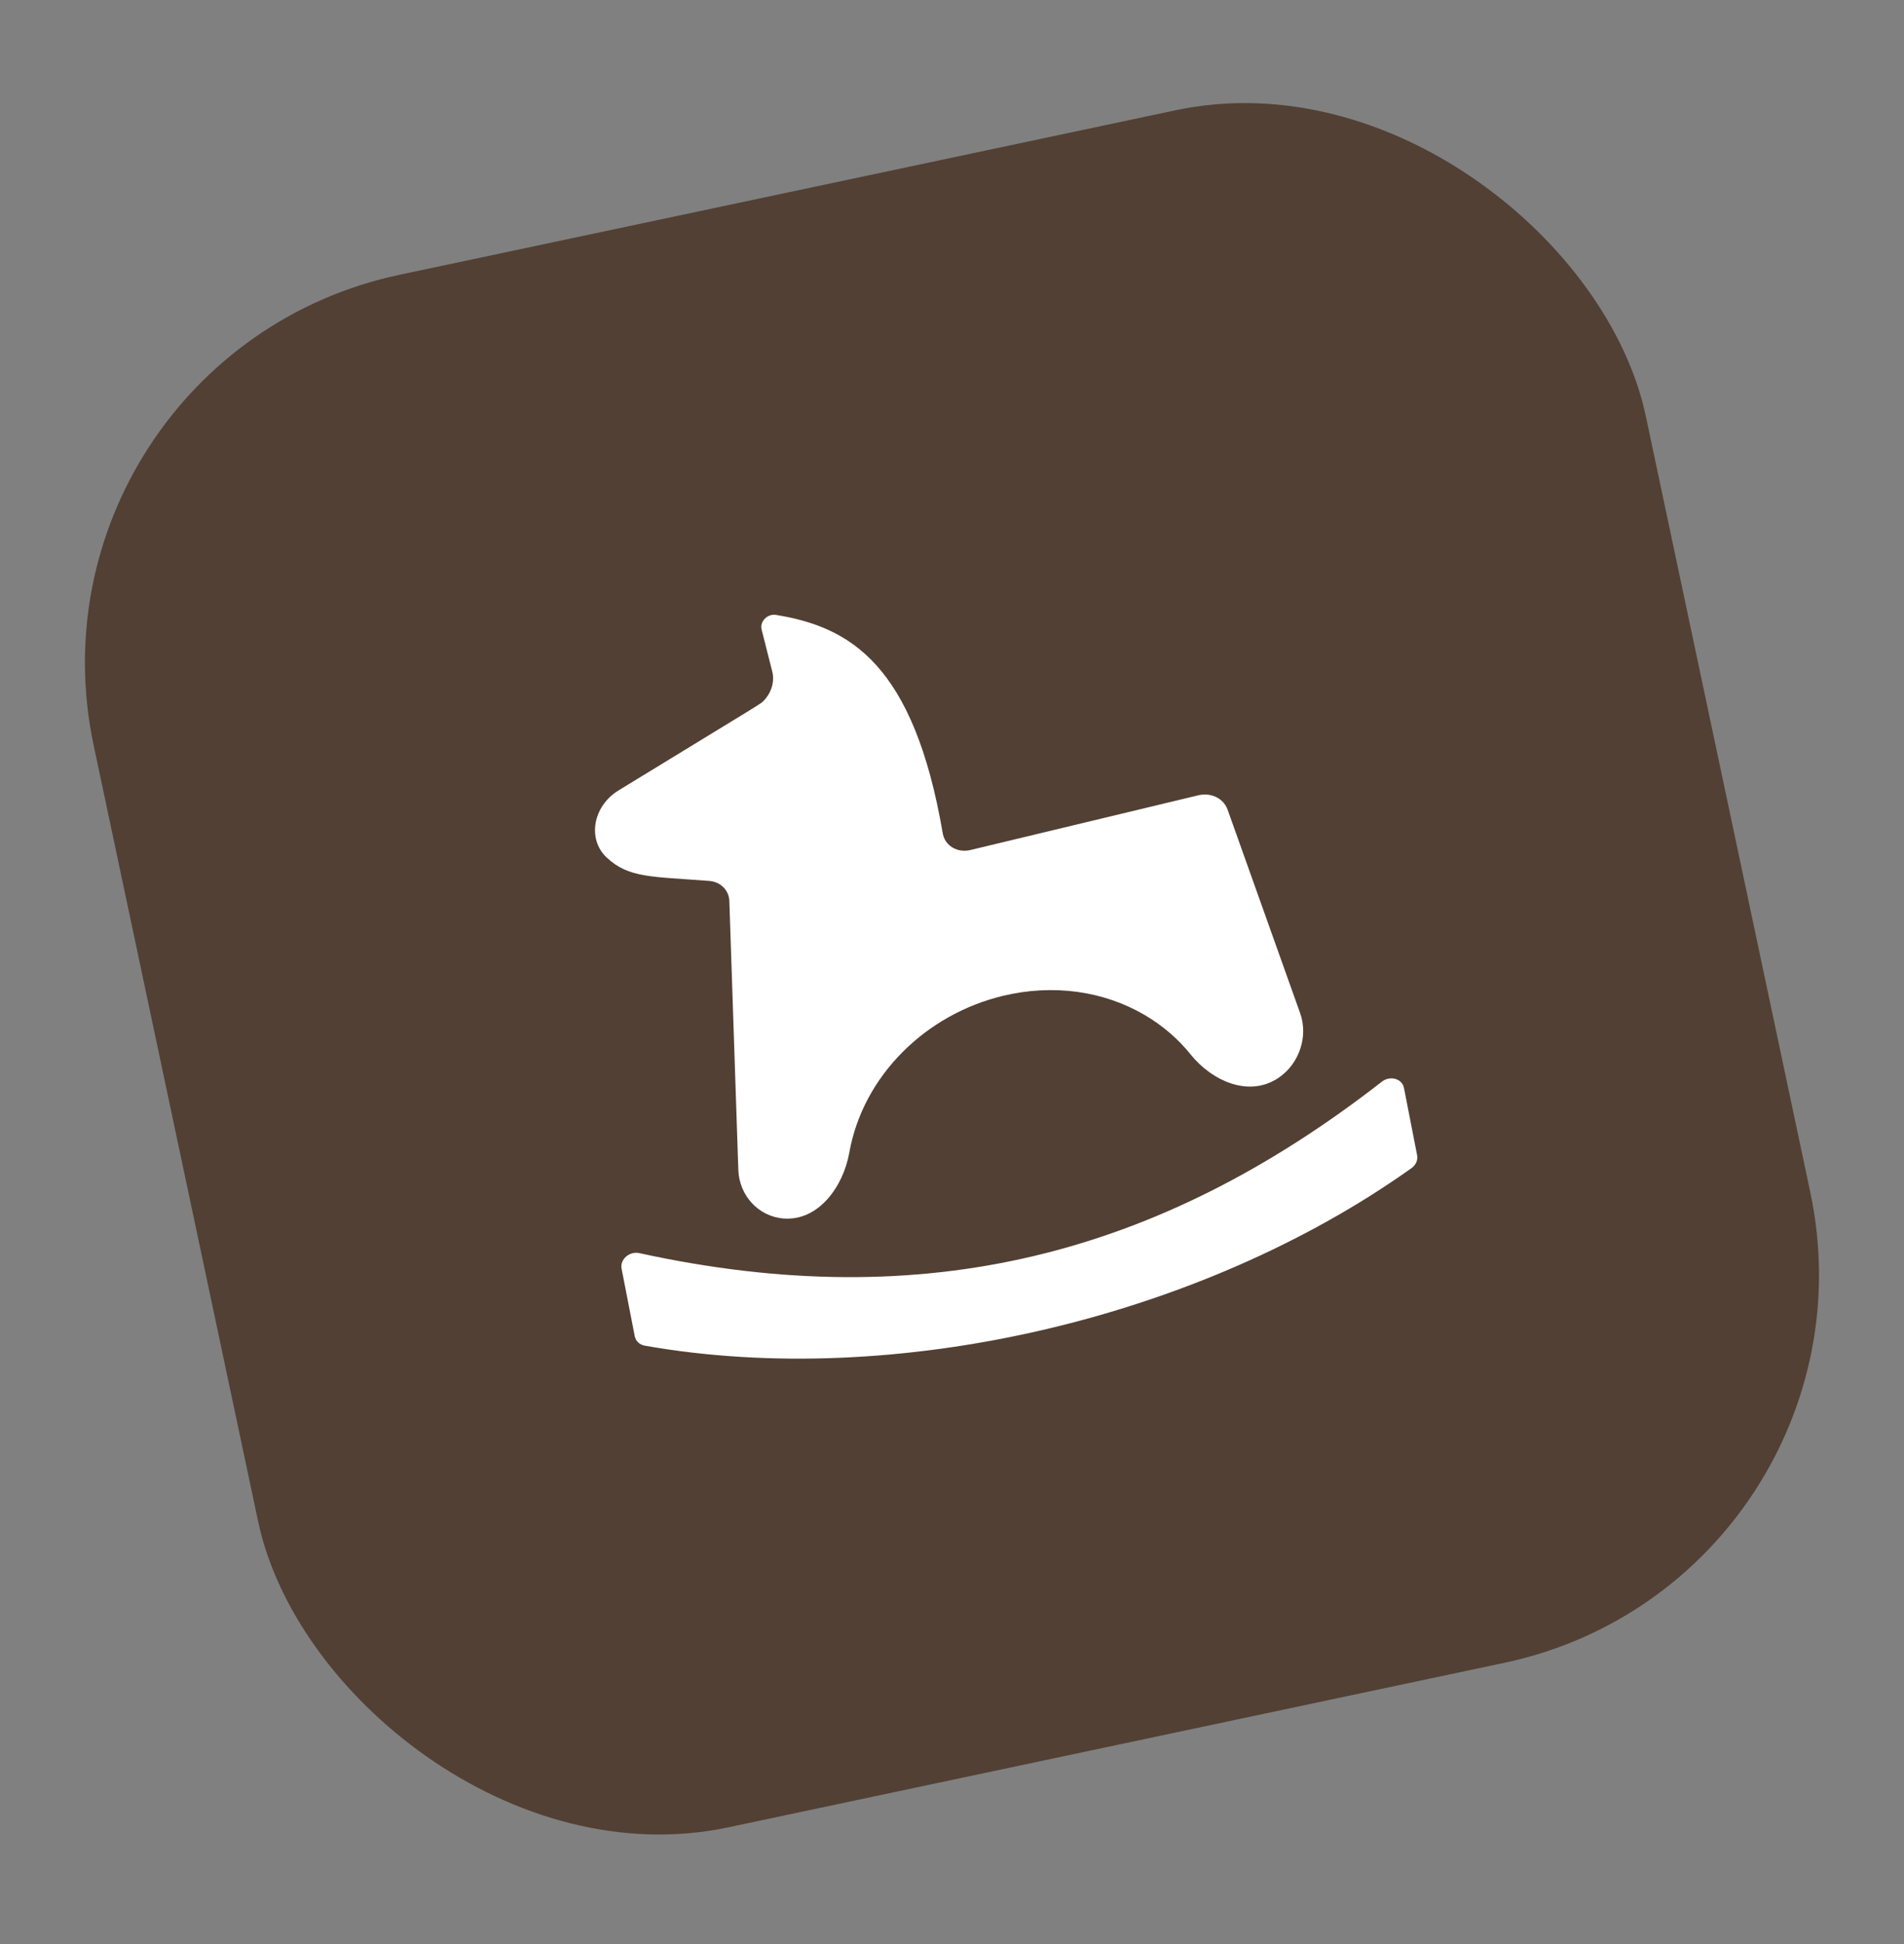 <?xml version="1.0" encoding="UTF-8"?> <svg xmlns="http://www.w3.org/2000/svg" width="48" height="49" viewBox="0 0 48 49" fill="none"><rect x="0" y="0" width="48" height="49" fill="#808080" stroke="none"/><rect x="0.287" y="9" width="40" height="40" rx="10" transform="rotate(-11.967 0.287 9)" fill="#524034"></rect><path d="M17.883 22.204C18.02 22.215 18.146 22.271 18.238 22.364C18.33 22.456 18.383 22.579 18.387 22.711L18.613 29.483C18.635 30.137 19.127 30.67 19.766 30.713C20.623 30.772 21.254 29.928 21.41 29.056C21.76 27.091 23.362 25.561 25.282 25.101C26.543 24.798 27.815 24.971 28.863 25.586C29.314 25.852 29.701 26.186 30.013 26.574C30.555 27.25 31.497 27.671 32.239 27.162C32.76 26.804 32.984 26.119 32.777 25.538L30.947 20.405C30.846 20.123 30.53 19.969 30.211 20.045L24.463 21.425C24.131 21.504 23.82 21.312 23.767 21.006C23.038 16.748 21.437 15.803 19.563 15.499C19.346 15.464 19.149 15.665 19.2 15.867L19.462 16.9C19.536 17.158 19.459 17.447 19.256 17.658C19.172 17.747 19.401 17.596 15.594 19.922C14.947 20.318 14.804 21.147 15.288 21.608C15.848 22.138 16.432 22.091 17.883 22.204Z" fill="white"></path><path d="M15.67 31.976L16.003 33.683C16.015 33.742 16.045 33.795 16.09 33.837C16.135 33.879 16.193 33.907 16.257 33.918C22.553 35.028 30.233 33.251 35.581 29.445C35.636 29.407 35.678 29.356 35.704 29.298C35.73 29.24 35.737 29.178 35.726 29.119L35.394 27.42C35.349 27.188 35.045 27.102 34.838 27.263C29.213 31.641 23.326 33.16 16.117 31.585C15.868 31.531 15.624 31.744 15.67 31.976Z" fill="white"></path></svg> 